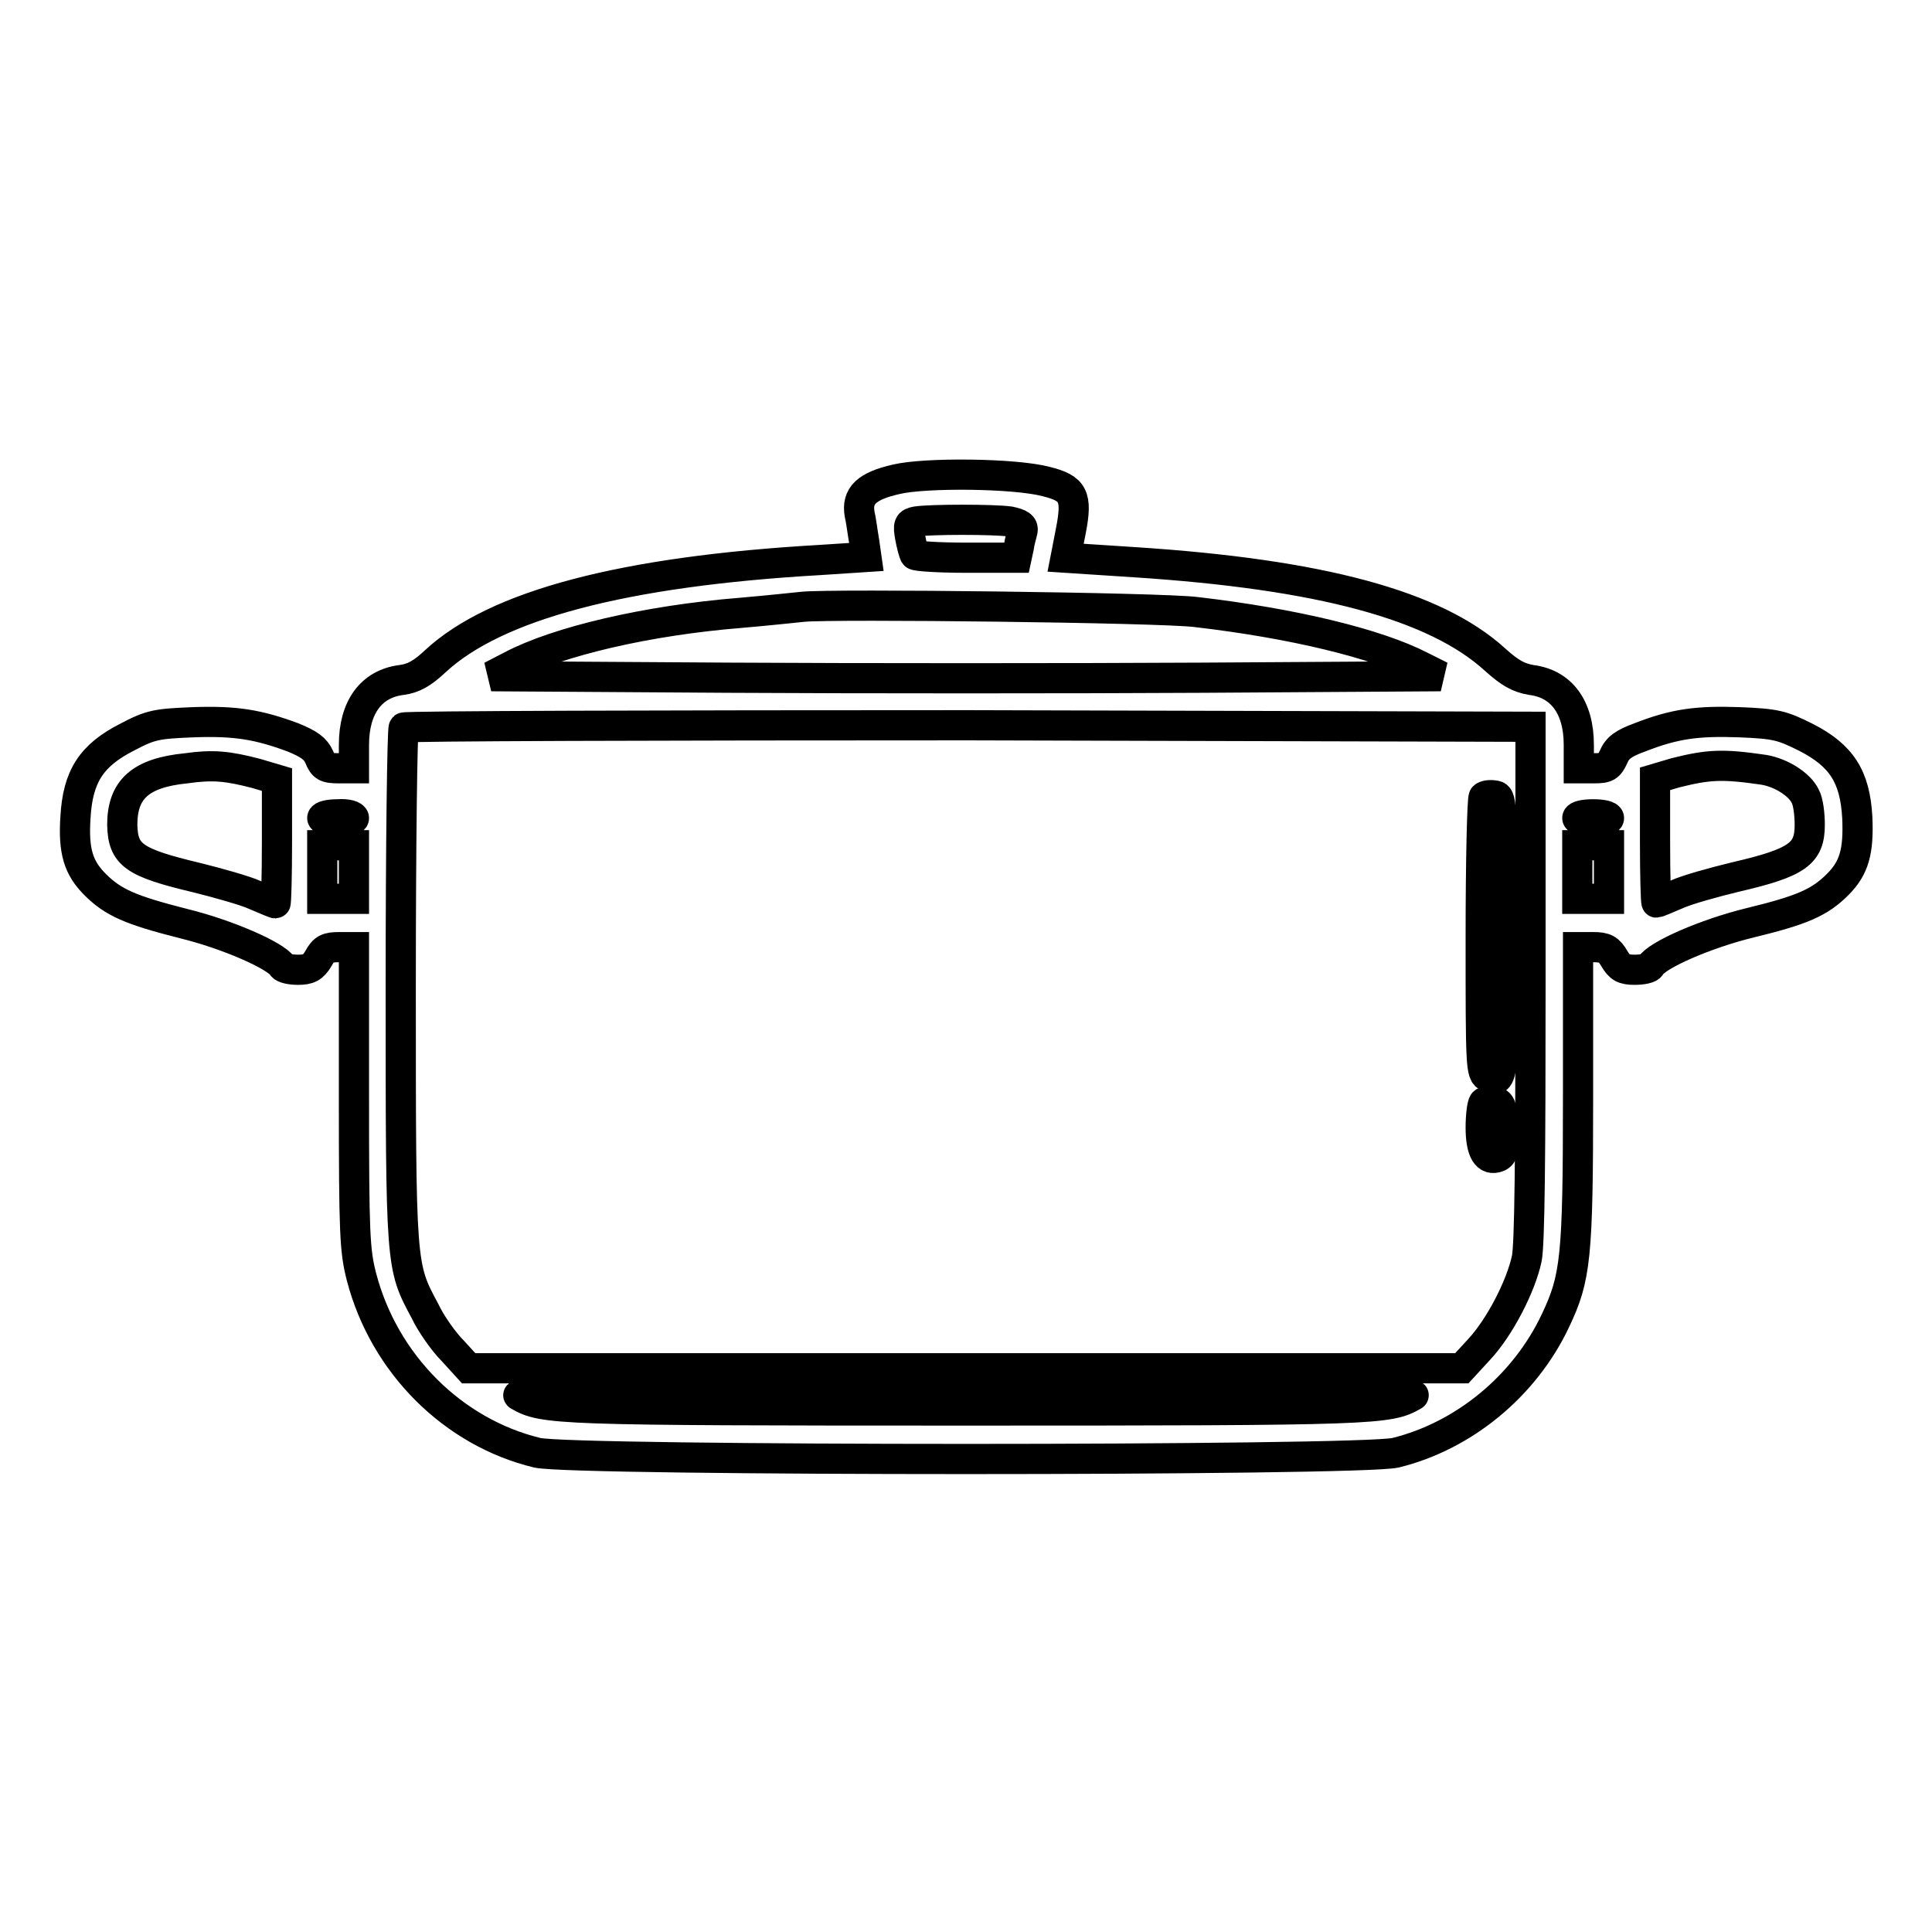 <?xml version="1.0" encoding="utf-8"?>
<!-- Svg Vector Icons : http://www.onlinewebfonts.com/icon -->
<!DOCTYPE svg PUBLIC "-//W3C//DTD SVG 1.1//EN" "http://www.w3.org/Graphics/SVG/1.1/DTD/svg11.dtd">
<svg version="1.1" xmlns="http://www.w3.org/2000/svg" xmlns:xlink="http://www.w3.org/1999/xlink" x="0px" y="0px" viewBox="0 0 256 256" enable-background="new 0 0 256 256" xml:space="preserve">
<g><g><g><path stroke-width="4" fill-opacity="0" stroke="#000000"  d="M118.8,63.5c-4,0.9-5.3,2.2-4.9,4.6c0.2,0.8,0.4,2.5,0.6,3.6l0.3,2.1l-6.1,0.4c-26.2,1.5-43,6-51,13.4c-1.7,1.6-2.9,2.3-4.5,2.5c-4,0.5-6.3,3.6-6.3,8.6v3.1h-2c-1.7,0-2.1-0.2-2.6-1.5c-0.5-1.1-1.3-1.7-3.5-2.6c-4.6-1.7-7.6-2.2-13.2-2c-4.8,0.2-5.6,0.3-8.8,2c-4.7,2.4-6.5,5.2-6.8,10.6c-0.3,4.5,0.4,6.7,2.6,8.9c2.4,2.4,4.7,3.4,11.8,5.2c5.7,1.4,12.1,4.2,13,5.6c0.2,0.3,1.1,0.5,2.1,0.5c1.4,0,2-0.3,2.7-1.5c0.7-1.3,1.2-1.5,2.8-1.5h1.9v19.9c0,18.1,0.1,20.3,1,23.8c3,11.5,12.1,20.6,23.3,23.3c4.8,1.1,108.9,1.1,113.7,0c9-2.2,17.1-8.8,21.2-17.5c2.7-5.7,3-8.3,3-29.9v-19.6h2c1.6,0,2.1,0.3,2.8,1.5c0.7,1.2,1.2,1.5,2.7,1.5c1,0,2-0.2,2.1-0.5c0.9-1.5,7.4-4.3,13.1-5.7c7-1.7,9.3-2.7,11.7-5.1c2.2-2.2,2.8-4.4,2.6-8.9c-0.3-5.4-2.1-8.2-6.8-10.6c-3.2-1.6-4-1.8-8.8-2c-5.6-0.2-8.6,0.2-13.2,2c-2.2,0.8-3,1.4-3.5,2.6c-0.6,1.3-0.9,1.5-2.6,1.5h-2v-3.1c0-5-2.3-8.1-6.3-8.6c-1.7-0.3-2.8-0.9-4.8-2.7c-7.9-7.2-23.1-11.3-47.7-12.9l-9.2-0.6l0.7-3.6c0.9-4.6,0.3-5.6-3.3-6.5C134.4,62.7,122.6,62.6,118.8,63.5z M133.8,69.1c1.4,0.3,1.8,0.6,1.7,1.2c-0.1,0.5-0.4,1.4-0.5,2.2l-0.3,1.4H128c-3.6,0-6.7-0.2-6.8-0.4c-0.1-0.2-0.4-1.2-0.6-2.3c-0.3-1.7-0.2-1.9,0.8-2.1C123.3,68.8,131.7,68.8,133.8,69.1z M158.5,81.1c12.9,1.5,24,4.2,29.8,7.2l2.6,1.3l-31.5,0.2c-17.2,0.1-45.6,0.1-62.9,0l-31.4-0.2l2.7-1.4c6.1-3.2,17.9-6,30.4-7c3.5-0.3,7.2-0.7,8.2-0.8C110.4,80,153.8,80.5,158.5,81.1z M202.8,130.2c0,22.9-0.1,34.7-0.5,36.6c-0.8,3.7-3.6,9.1-6.3,12l-2.3,2.5H128H62.1l-2.1-2.3c-1.2-1.2-2.9-3.6-3.7-5.3c-3.2-6-3.2-5.6-3.2-43c0-18.7,0.2-34.1,0.4-34.3c0.2-0.2,33.8-0.3,74.8-0.3l74.5,0.2L202.8,130.2z M34,102.5l2.7,0.8v8.2c0,4.5-0.1,8.2-0.2,8.2c-0.1,0-1.3-0.5-2.7-1.1c-1.3-0.6-4.9-1.6-7.7-2.3c-8.4-2-9.8-3-9.9-7c0-4.7,2.4-6.9,8.5-7.5C28.2,101.3,30.2,101.5,34,102.5z M233.7,102c2.4,0.4,4.8,2,5.5,3.5c0.4,0.7,0.6,2.4,0.6,3.8c0,3.8-1.6,5-9.8,6.9c-2.9,0.7-6.5,1.7-7.8,2.3c-1.4,0.6-2.6,1.1-2.7,1.1s-0.2-3.7-0.2-8.2v-8.2l2.7-0.8C226.4,101.3,228.2,101.2,233.7,102z M46.9,108.4c0,0.3-0.9,0.5-2.1,0.5c-1.1,0-2.1-0.3-2.1-0.5c0-0.3,0.9-0.5,2.1-0.5C46,107.8,46.9,108.1,46.9,108.4z M213.2,108.4c0,0.3-0.9,0.5-2.1,0.5s-2.1-0.3-2.1-0.5c0-0.3,0.9-0.5,2.1-0.5S213.2,108.1,213.2,108.4z M46.9,115.5v3.6h-2.1h-2.1v-3.6V112h2.1h2.1L46.9,115.5L46.9,115.5z M213.2,115.5v3.6h-2.1h-2.1v-3.6V112h2.1h2.1V115.5z M187.3,184.9c-3.3,1.9-4.7,2-59.3,2c-54.6,0-56-0.1-59.3-2c-0.7-0.4,15.3-0.6,59.3-0.6C172,184.4,188,184.5,187.3,184.9z"/><path stroke-width="4" fill-opacity="0" stroke="#000000"  d="M196.6,105.6c-0.2,0.2-0.4,8.5-0.4,18.5c0,17.3,0,18.2,1,18.6c2,1.1,2.1,0,2-19c-0.2-17.9-0.2-18.2-1.2-18.3C197.4,105.3,196.8,105.4,196.6,105.6z"/><path stroke-width="4" fill-opacity="0" stroke="#000000"  d="M196.6,146.1c-0.2,0.2-0.4,1.7-0.4,3.3c0,3.1,0.8,4.5,2.3,3.9c0.7-0.3,0.8-1,0.7-3.7c-0.2-3.1-0.3-3.5-1.2-3.6C197.4,145.8,196.8,145.9,196.6,146.1z"/></g></g></g>
</svg>